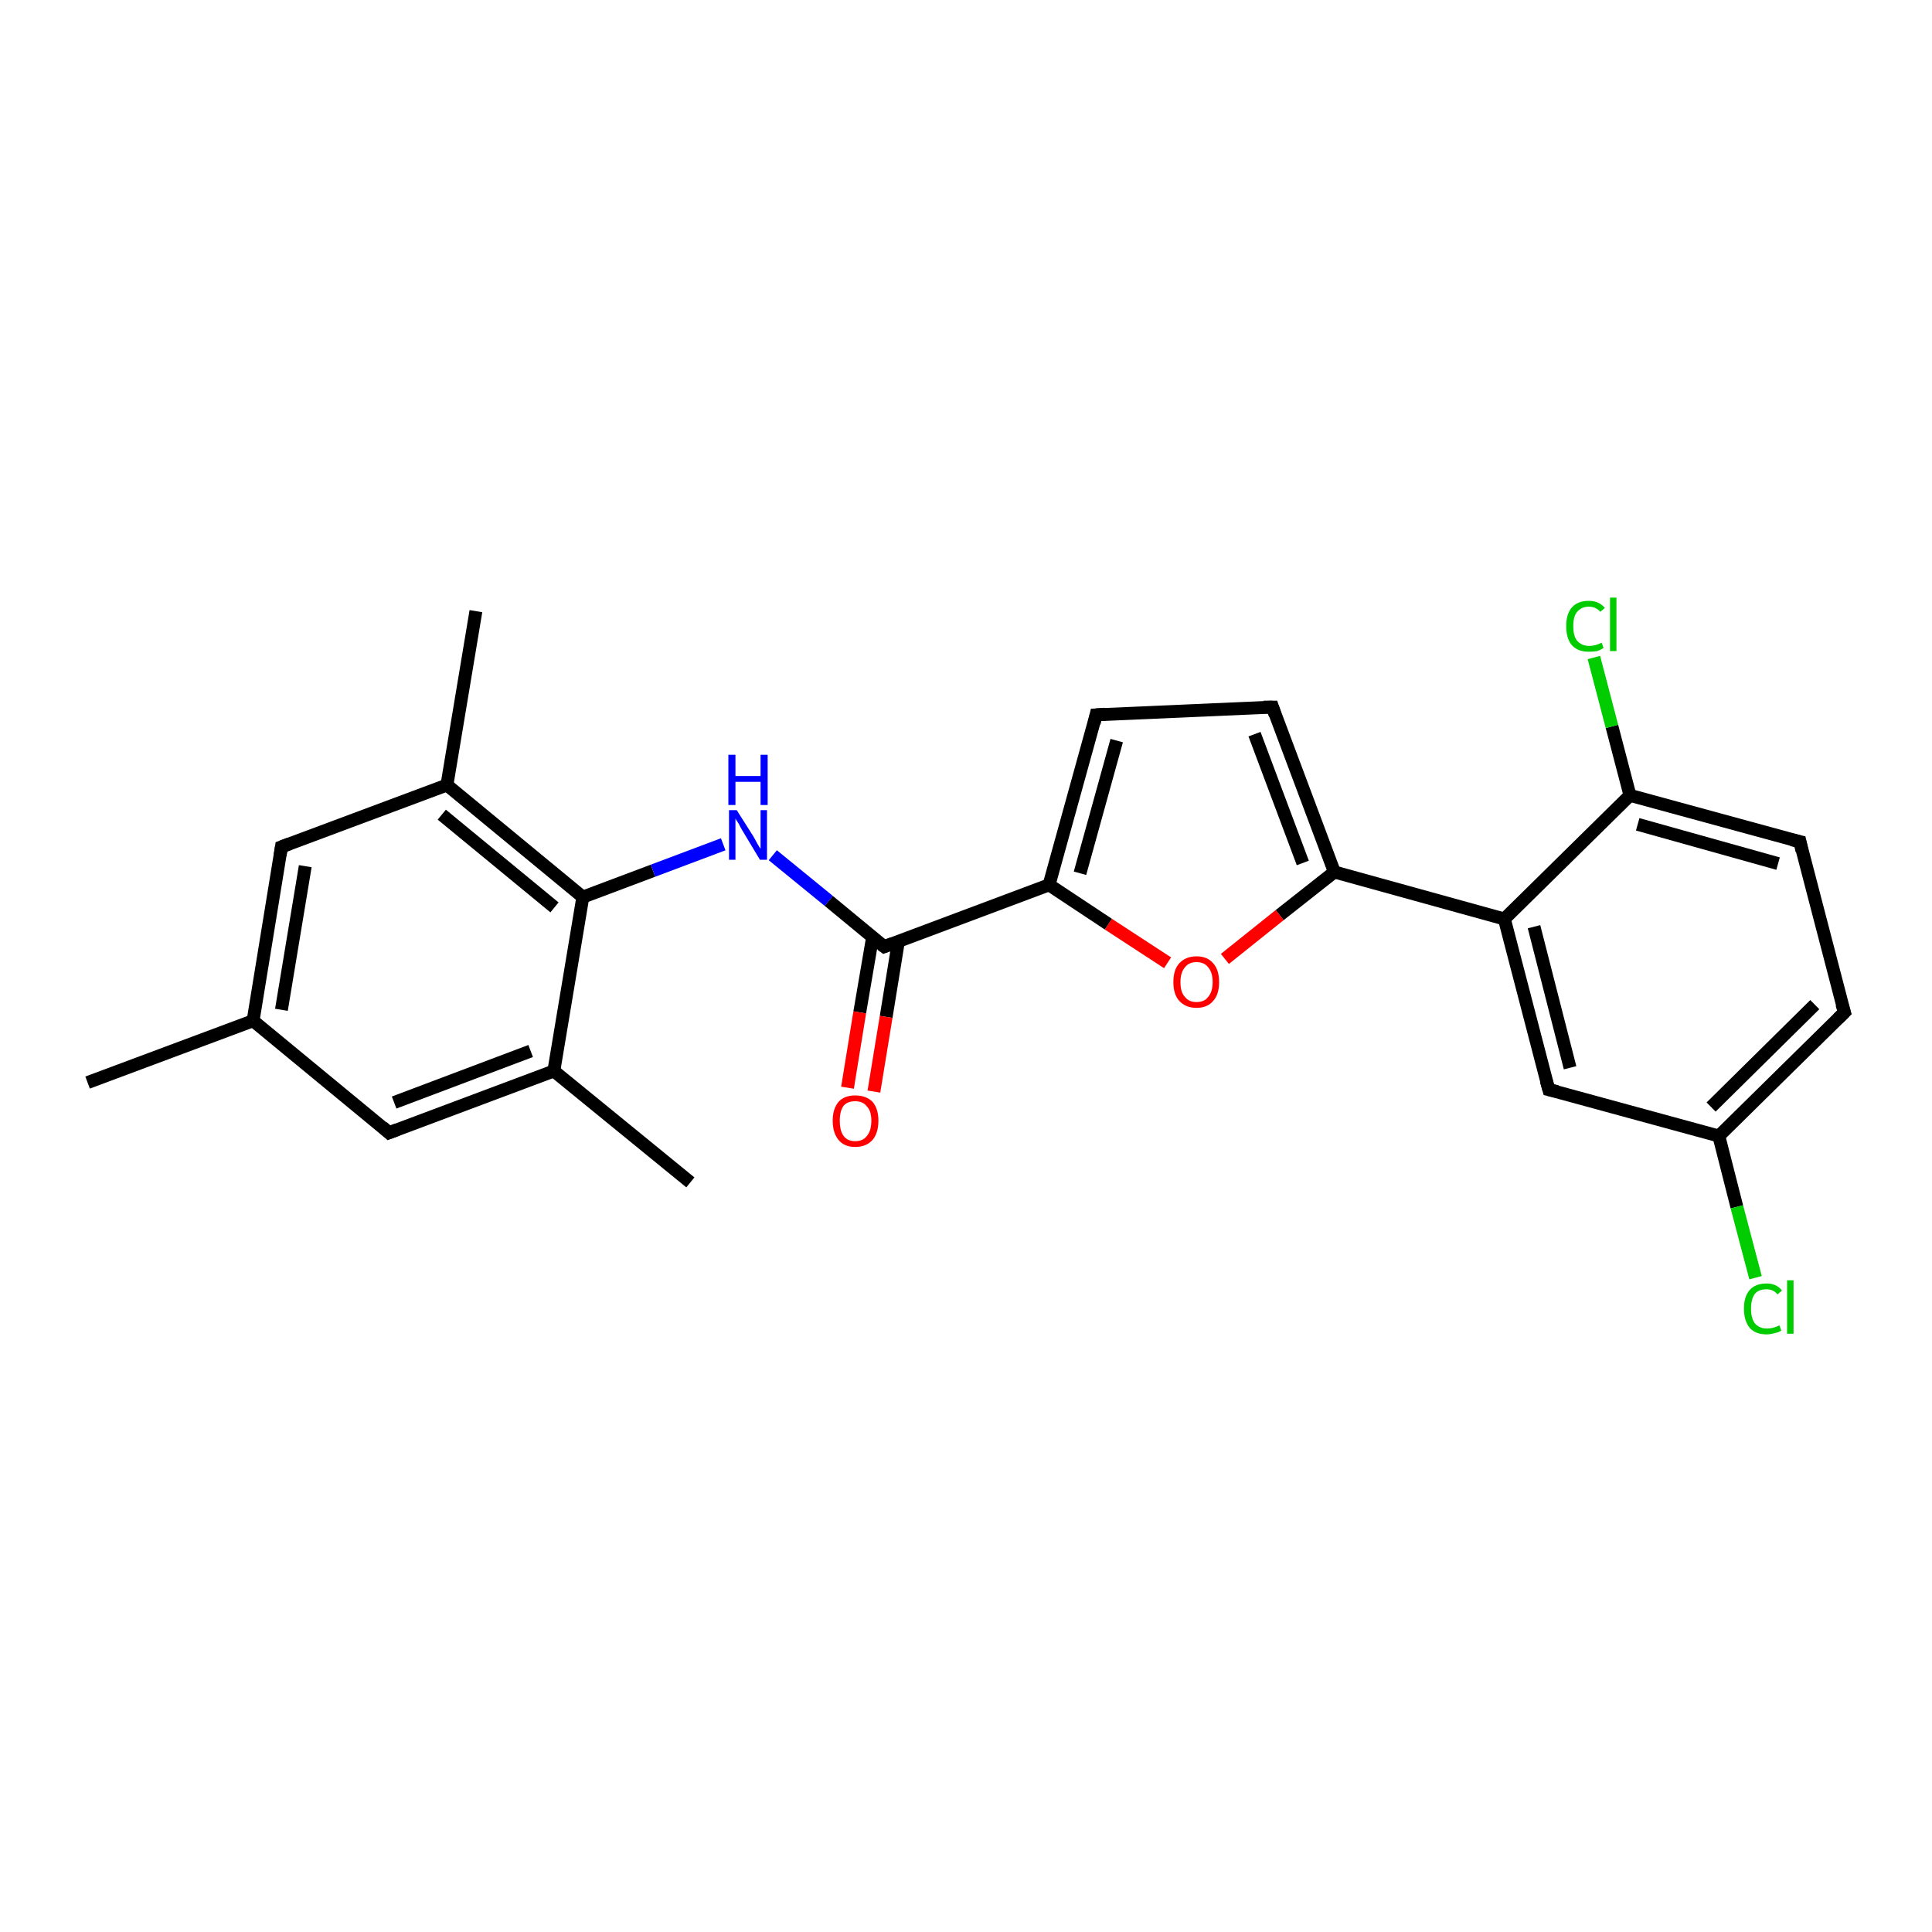 <?xml version='1.0' encoding='iso-8859-1'?>
<svg version='1.1' baseProfile='full'
              xmlns='http://www.w3.org/2000/svg'
                      xmlns:rdkit='http://www.rdkit.org/xml'
                      xmlns:xlink='http://www.w3.org/1999/xlink'
                  xml:space='preserve'
width='300px' height='300px' viewBox='0 0 300 300'>
<!-- END OF HEADER -->
<rect style='opacity:1.0;fill:#FFFFFF;stroke:none' width='300.0' height='300.0' x='0.0' y='0.0'> </rect>
<path class='bond-0 atom-0 atom-1' d='M 13.6,168.1 L 39.3,158.5' style='fill:none;fill-rule:evenodd;stroke:#000000;stroke-width:2.0px;stroke-linecap:butt;stroke-linejoin:miter;stroke-opacity:1' />
<path class='bond-1 atom-1 atom-2' d='M 39.3,158.5 L 43.7,131.5' style='fill:none;fill-rule:evenodd;stroke:#000000;stroke-width:2.0px;stroke-linecap:butt;stroke-linejoin:miter;stroke-opacity:1' />
<path class='bond-1 atom-1 atom-2' d='M 43.7,156.8 L 47.4,134.5' style='fill:none;fill-rule:evenodd;stroke:#000000;stroke-width:2.0px;stroke-linecap:butt;stroke-linejoin:miter;stroke-opacity:1' />
<path class='bond-2 atom-2 atom-3' d='M 43.7,131.5 L 69.4,121.9' style='fill:none;fill-rule:evenodd;stroke:#000000;stroke-width:2.0px;stroke-linecap:butt;stroke-linejoin:miter;stroke-opacity:1' />
<path class='bond-3 atom-3 atom-4' d='M 69.4,121.9 L 73.9,94.9' style='fill:none;fill-rule:evenodd;stroke:#000000;stroke-width:2.0px;stroke-linecap:butt;stroke-linejoin:miter;stroke-opacity:1' />
<path class='bond-4 atom-3 atom-5' d='M 69.4,121.9 L 90.5,139.3' style='fill:none;fill-rule:evenodd;stroke:#000000;stroke-width:2.0px;stroke-linecap:butt;stroke-linejoin:miter;stroke-opacity:1' />
<path class='bond-4 atom-3 atom-5' d='M 68.6,126.5 L 86.1,140.9' style='fill:none;fill-rule:evenodd;stroke:#000000;stroke-width:2.0px;stroke-linecap:butt;stroke-linejoin:miter;stroke-opacity:1' />
<path class='bond-5 atom-5 atom-6' d='M 90.5,139.3 L 101.4,135.2' style='fill:none;fill-rule:evenodd;stroke:#000000;stroke-width:2.0px;stroke-linecap:butt;stroke-linejoin:miter;stroke-opacity:1' />
<path class='bond-5 atom-5 atom-6' d='M 101.4,135.2 L 112.3,131.1' style='fill:none;fill-rule:evenodd;stroke:#0000FF;stroke-width:2.0px;stroke-linecap:butt;stroke-linejoin:miter;stroke-opacity:1' />
<path class='bond-6 atom-6 atom-7' d='M 120.0,132.8 L 128.7,139.9' style='fill:none;fill-rule:evenodd;stroke:#0000FF;stroke-width:2.0px;stroke-linecap:butt;stroke-linejoin:miter;stroke-opacity:1' />
<path class='bond-6 atom-6 atom-7' d='M 128.7,139.9 L 137.3,147.0' style='fill:none;fill-rule:evenodd;stroke:#000000;stroke-width:2.0px;stroke-linecap:butt;stroke-linejoin:miter;stroke-opacity:1' />
<path class='bond-7 atom-7 atom-8' d='M 135.5,145.5 L 133.5,157.2' style='fill:none;fill-rule:evenodd;stroke:#000000;stroke-width:2.0px;stroke-linecap:butt;stroke-linejoin:miter;stroke-opacity:1' />
<path class='bond-7 atom-7 atom-8' d='M 133.5,157.2 L 131.6,168.9' style='fill:none;fill-rule:evenodd;stroke:#FF0000;stroke-width:2.0px;stroke-linecap:butt;stroke-linejoin:miter;stroke-opacity:1' />
<path class='bond-7 atom-7 atom-8' d='M 139.5,146.2 L 137.6,157.9' style='fill:none;fill-rule:evenodd;stroke:#000000;stroke-width:2.0px;stroke-linecap:butt;stroke-linejoin:miter;stroke-opacity:1' />
<path class='bond-7 atom-7 atom-8' d='M 137.6,157.9 L 135.7,169.5' style='fill:none;fill-rule:evenodd;stroke:#FF0000;stroke-width:2.0px;stroke-linecap:butt;stroke-linejoin:miter;stroke-opacity:1' />
<path class='bond-8 atom-7 atom-9' d='M 137.3,147.0 L 162.9,137.4' style='fill:none;fill-rule:evenodd;stroke:#000000;stroke-width:2.0px;stroke-linecap:butt;stroke-linejoin:miter;stroke-opacity:1' />
<path class='bond-9 atom-9 atom-10' d='M 162.9,137.4 L 170.2,111.0' style='fill:none;fill-rule:evenodd;stroke:#000000;stroke-width:2.0px;stroke-linecap:butt;stroke-linejoin:miter;stroke-opacity:1' />
<path class='bond-9 atom-9 atom-10' d='M 167.7,135.6 L 173.4,115.0' style='fill:none;fill-rule:evenodd;stroke:#000000;stroke-width:2.0px;stroke-linecap:butt;stroke-linejoin:miter;stroke-opacity:1' />
<path class='bond-10 atom-10 atom-11' d='M 170.2,111.0 L 197.6,109.8' style='fill:none;fill-rule:evenodd;stroke:#000000;stroke-width:2.0px;stroke-linecap:butt;stroke-linejoin:miter;stroke-opacity:1' />
<path class='bond-11 atom-11 atom-12' d='M 197.6,109.8 L 207.2,135.4' style='fill:none;fill-rule:evenodd;stroke:#000000;stroke-width:2.0px;stroke-linecap:butt;stroke-linejoin:miter;stroke-opacity:1' />
<path class='bond-11 atom-11 atom-12' d='M 194.8,114.0 L 202.3,134.0' style='fill:none;fill-rule:evenodd;stroke:#000000;stroke-width:2.0px;stroke-linecap:butt;stroke-linejoin:miter;stroke-opacity:1' />
<path class='bond-12 atom-12 atom-13' d='M 207.2,135.4 L 198.7,142.1' style='fill:none;fill-rule:evenodd;stroke:#000000;stroke-width:2.0px;stroke-linecap:butt;stroke-linejoin:miter;stroke-opacity:1' />
<path class='bond-12 atom-12 atom-13' d='M 198.7,142.1 L 190.2,148.9' style='fill:none;fill-rule:evenodd;stroke:#FF0000;stroke-width:2.0px;stroke-linecap:butt;stroke-linejoin:miter;stroke-opacity:1' />
<path class='bond-13 atom-12 atom-14' d='M 207.2,135.4 L 233.6,142.7' style='fill:none;fill-rule:evenodd;stroke:#000000;stroke-width:2.0px;stroke-linecap:butt;stroke-linejoin:miter;stroke-opacity:1' />
<path class='bond-14 atom-14 atom-15' d='M 233.6,142.7 L 240.5,169.2' style='fill:none;fill-rule:evenodd;stroke:#000000;stroke-width:2.0px;stroke-linecap:butt;stroke-linejoin:miter;stroke-opacity:1' />
<path class='bond-14 atom-14 atom-15' d='M 238.2,143.9 L 243.8,165.8' style='fill:none;fill-rule:evenodd;stroke:#000000;stroke-width:2.0px;stroke-linecap:butt;stroke-linejoin:miter;stroke-opacity:1' />
<path class='bond-15 atom-15 atom-16' d='M 240.5,169.2 L 266.9,176.4' style='fill:none;fill-rule:evenodd;stroke:#000000;stroke-width:2.0px;stroke-linecap:butt;stroke-linejoin:miter;stroke-opacity:1' />
<path class='bond-16 atom-16 atom-17' d='M 266.9,176.4 L 269.7,187.4' style='fill:none;fill-rule:evenodd;stroke:#000000;stroke-width:2.0px;stroke-linecap:butt;stroke-linejoin:miter;stroke-opacity:1' />
<path class='bond-16 atom-16 atom-17' d='M 269.7,187.4 L 272.6,198.4' style='fill:none;fill-rule:evenodd;stroke:#00CC00;stroke-width:2.0px;stroke-linecap:butt;stroke-linejoin:miter;stroke-opacity:1' />
<path class='bond-17 atom-16 atom-18' d='M 266.9,176.4 L 286.4,157.2' style='fill:none;fill-rule:evenodd;stroke:#000000;stroke-width:2.0px;stroke-linecap:butt;stroke-linejoin:miter;stroke-opacity:1' />
<path class='bond-17 atom-16 atom-18' d='M 265.7,171.9 L 281.8,156.0' style='fill:none;fill-rule:evenodd;stroke:#000000;stroke-width:2.0px;stroke-linecap:butt;stroke-linejoin:miter;stroke-opacity:1' />
<path class='bond-18 atom-18 atom-19' d='M 286.4,157.2 L 279.5,130.7' style='fill:none;fill-rule:evenodd;stroke:#000000;stroke-width:2.0px;stroke-linecap:butt;stroke-linejoin:miter;stroke-opacity:1' />
<path class='bond-19 atom-19 atom-20' d='M 279.5,130.7 L 253.1,123.5' style='fill:none;fill-rule:evenodd;stroke:#000000;stroke-width:2.0px;stroke-linecap:butt;stroke-linejoin:miter;stroke-opacity:1' />
<path class='bond-19 atom-19 atom-20' d='M 276.1,134.1 L 254.3,128.0' style='fill:none;fill-rule:evenodd;stroke:#000000;stroke-width:2.0px;stroke-linecap:butt;stroke-linejoin:miter;stroke-opacity:1' />
<path class='bond-20 atom-20 atom-21' d='M 253.1,123.5 L 250.3,112.8' style='fill:none;fill-rule:evenodd;stroke:#000000;stroke-width:2.0px;stroke-linecap:butt;stroke-linejoin:miter;stroke-opacity:1' />
<path class='bond-20 atom-20 atom-21' d='M 250.3,112.8 L 247.5,102.1' style='fill:none;fill-rule:evenodd;stroke:#00CC00;stroke-width:2.0px;stroke-linecap:butt;stroke-linejoin:miter;stroke-opacity:1' />
<path class='bond-21 atom-5 atom-22' d='M 90.5,139.3 L 86.0,166.3' style='fill:none;fill-rule:evenodd;stroke:#000000;stroke-width:2.0px;stroke-linecap:butt;stroke-linejoin:miter;stroke-opacity:1' />
<path class='bond-22 atom-22 atom-23' d='M 86.0,166.3 L 107.2,183.6' style='fill:none;fill-rule:evenodd;stroke:#000000;stroke-width:2.0px;stroke-linecap:butt;stroke-linejoin:miter;stroke-opacity:1' />
<path class='bond-23 atom-22 atom-24' d='M 86.0,166.3 L 60.4,175.9' style='fill:none;fill-rule:evenodd;stroke:#000000;stroke-width:2.0px;stroke-linecap:butt;stroke-linejoin:miter;stroke-opacity:1' />
<path class='bond-23 atom-22 atom-24' d='M 82.4,163.2 L 61.2,171.2' style='fill:none;fill-rule:evenodd;stroke:#000000;stroke-width:2.0px;stroke-linecap:butt;stroke-linejoin:miter;stroke-opacity:1' />
<path class='bond-24 atom-24 atom-1' d='M 60.4,175.9 L 39.3,158.5' style='fill:none;fill-rule:evenodd;stroke:#000000;stroke-width:2.0px;stroke-linecap:butt;stroke-linejoin:miter;stroke-opacity:1' />
<path class='bond-25 atom-13 atom-9' d='M 181.3,149.5 L 172.1,143.5' style='fill:none;fill-rule:evenodd;stroke:#FF0000;stroke-width:2.0px;stroke-linecap:butt;stroke-linejoin:miter;stroke-opacity:1' />
<path class='bond-25 atom-13 atom-9' d='M 172.1,143.5 L 162.9,137.4' style='fill:none;fill-rule:evenodd;stroke:#000000;stroke-width:2.0px;stroke-linecap:butt;stroke-linejoin:miter;stroke-opacity:1' />
<path class='bond-26 atom-20 atom-14' d='M 253.1,123.5 L 233.6,142.7' style='fill:none;fill-rule:evenodd;stroke:#000000;stroke-width:2.0px;stroke-linecap:butt;stroke-linejoin:miter;stroke-opacity:1' />
<path d='M 43.5,132.8 L 43.7,131.5 L 45.0,131.0' style='fill:none;stroke:#000000;stroke-width:2.0px;stroke-linecap:butt;stroke-linejoin:miter;stroke-opacity:1;' />
<path d='M 136.9,146.7 L 137.3,147.0 L 138.6,146.5' style='fill:none;stroke:#000000;stroke-width:2.0px;stroke-linecap:butt;stroke-linejoin:miter;stroke-opacity:1;' />
<path d='M 169.9,112.3 L 170.2,111.0 L 171.6,110.9' style='fill:none;stroke:#000000;stroke-width:2.0px;stroke-linecap:butt;stroke-linejoin:miter;stroke-opacity:1;' />
<path d='M 196.2,109.8 L 197.6,109.8 L 198.0,111.0' style='fill:none;stroke:#000000;stroke-width:2.0px;stroke-linecap:butt;stroke-linejoin:miter;stroke-opacity:1;' />
<path d='M 240.1,167.8 L 240.5,169.2 L 241.8,169.5' style='fill:none;stroke:#000000;stroke-width:2.0px;stroke-linecap:butt;stroke-linejoin:miter;stroke-opacity:1;' />
<path d='M 285.4,158.2 L 286.4,157.2 L 286.0,155.9' style='fill:none;stroke:#000000;stroke-width:2.0px;stroke-linecap:butt;stroke-linejoin:miter;stroke-opacity:1;' />
<path d='M 279.8,132.1 L 279.5,130.7 L 278.2,130.4' style='fill:none;stroke:#000000;stroke-width:2.0px;stroke-linecap:butt;stroke-linejoin:miter;stroke-opacity:1;' />
<path d='M 61.7,175.4 L 60.4,175.9 L 59.4,175.0' style='fill:none;stroke:#000000;stroke-width:2.0px;stroke-linecap:butt;stroke-linejoin:miter;stroke-opacity:1;' />
<path class='atom-6' d='M 114.4 125.8
L 117.0 129.9
Q 117.2 130.3, 117.6 131.0
Q 118.0 131.7, 118.1 131.8
L 118.1 125.8
L 119.1 125.8
L 119.1 133.5
L 118.0 133.5
L 115.3 129.0
Q 115.0 128.5, 114.7 127.9
Q 114.3 127.3, 114.2 127.1
L 114.2 133.5
L 113.2 133.5
L 113.2 125.8
L 114.4 125.8
' fill='#0000FF'/>
<path class='atom-6' d='M 113.1 117.2
L 114.2 117.2
L 114.2 120.5
L 118.1 120.5
L 118.1 117.2
L 119.2 117.2
L 119.2 125.0
L 118.1 125.0
L 118.1 121.4
L 114.2 121.4
L 114.2 125.0
L 113.1 125.0
L 113.1 117.2
' fill='#0000FF'/>
<path class='atom-8' d='M 129.3 174.0
Q 129.3 172.2, 130.2 171.1
Q 131.1 170.1, 132.8 170.1
Q 134.5 170.1, 135.5 171.1
Q 136.4 172.2, 136.4 174.0
Q 136.4 175.9, 135.5 177.0
Q 134.5 178.1, 132.8 178.1
Q 131.1 178.1, 130.2 177.0
Q 129.3 175.9, 129.3 174.0
M 132.8 177.2
Q 134.0 177.2, 134.6 176.4
Q 135.3 175.6, 135.3 174.0
Q 135.3 172.5, 134.6 171.8
Q 134.0 171.0, 132.8 171.0
Q 131.6 171.0, 131.0 171.7
Q 130.4 172.5, 130.4 174.0
Q 130.4 175.6, 131.0 176.4
Q 131.6 177.2, 132.8 177.2
' fill='#FF0000'/>
<path class='atom-13' d='M 182.2 152.5
Q 182.2 150.6, 183.1 149.6
Q 184.1 148.5, 185.8 148.5
Q 187.5 148.5, 188.4 149.6
Q 189.3 150.6, 189.3 152.5
Q 189.3 154.4, 188.4 155.4
Q 187.5 156.5, 185.8 156.5
Q 184.1 156.5, 183.1 155.4
Q 182.2 154.4, 182.2 152.5
M 185.8 155.6
Q 187.0 155.6, 187.6 154.8
Q 188.3 154.0, 188.3 152.5
Q 188.3 151.0, 187.6 150.2
Q 187.0 149.4, 185.8 149.4
Q 184.6 149.4, 184.0 150.2
Q 183.3 151.0, 183.3 152.5
Q 183.3 154.1, 184.0 154.8
Q 184.6 155.6, 185.8 155.6
' fill='#FF0000'/>
<path class='atom-17' d='M 270.8 203.2
Q 270.8 201.3, 271.7 200.3
Q 272.6 199.3, 274.3 199.3
Q 275.9 199.3, 276.7 200.4
L 276.0 201.0
Q 275.4 200.2, 274.3 200.2
Q 273.1 200.2, 272.5 200.9
Q 271.9 201.7, 271.9 203.2
Q 271.9 204.7, 272.5 205.5
Q 273.2 206.3, 274.4 206.3
Q 275.3 206.3, 276.3 205.8
L 276.6 206.6
Q 276.2 206.9, 275.6 207.0
Q 274.9 207.2, 274.3 207.2
Q 272.6 207.2, 271.7 206.2
Q 270.8 205.1, 270.8 203.2
' fill='#00CC00'/>
<path class='atom-17' d='M 277.5 198.8
L 278.5 198.8
L 278.5 207.1
L 277.5 207.1
L 277.5 198.8
' fill='#00CC00'/>
<path class='atom-21' d='M 243.2 97.2
Q 243.2 95.3, 244.1 94.3
Q 245.0 93.3, 246.7 93.3
Q 248.3 93.3, 249.2 94.4
L 248.5 95.0
Q 247.8 94.2, 246.7 94.2
Q 245.6 94.2, 244.9 95.0
Q 244.3 95.7, 244.3 97.2
Q 244.3 98.8, 244.9 99.5
Q 245.6 100.3, 246.8 100.3
Q 247.7 100.3, 248.7 99.8
L 249.0 100.6
Q 248.6 100.9, 248.0 101.1
Q 247.4 101.2, 246.7 101.2
Q 245.0 101.2, 244.1 100.2
Q 243.2 99.2, 243.2 97.2
' fill='#00CC00'/>
<path class='atom-21' d='M 250.0 92.8
L 251.0 92.8
L 251.0 101.1
L 250.0 101.1
L 250.0 92.8
' fill='#00CC00'/>
</svg>
